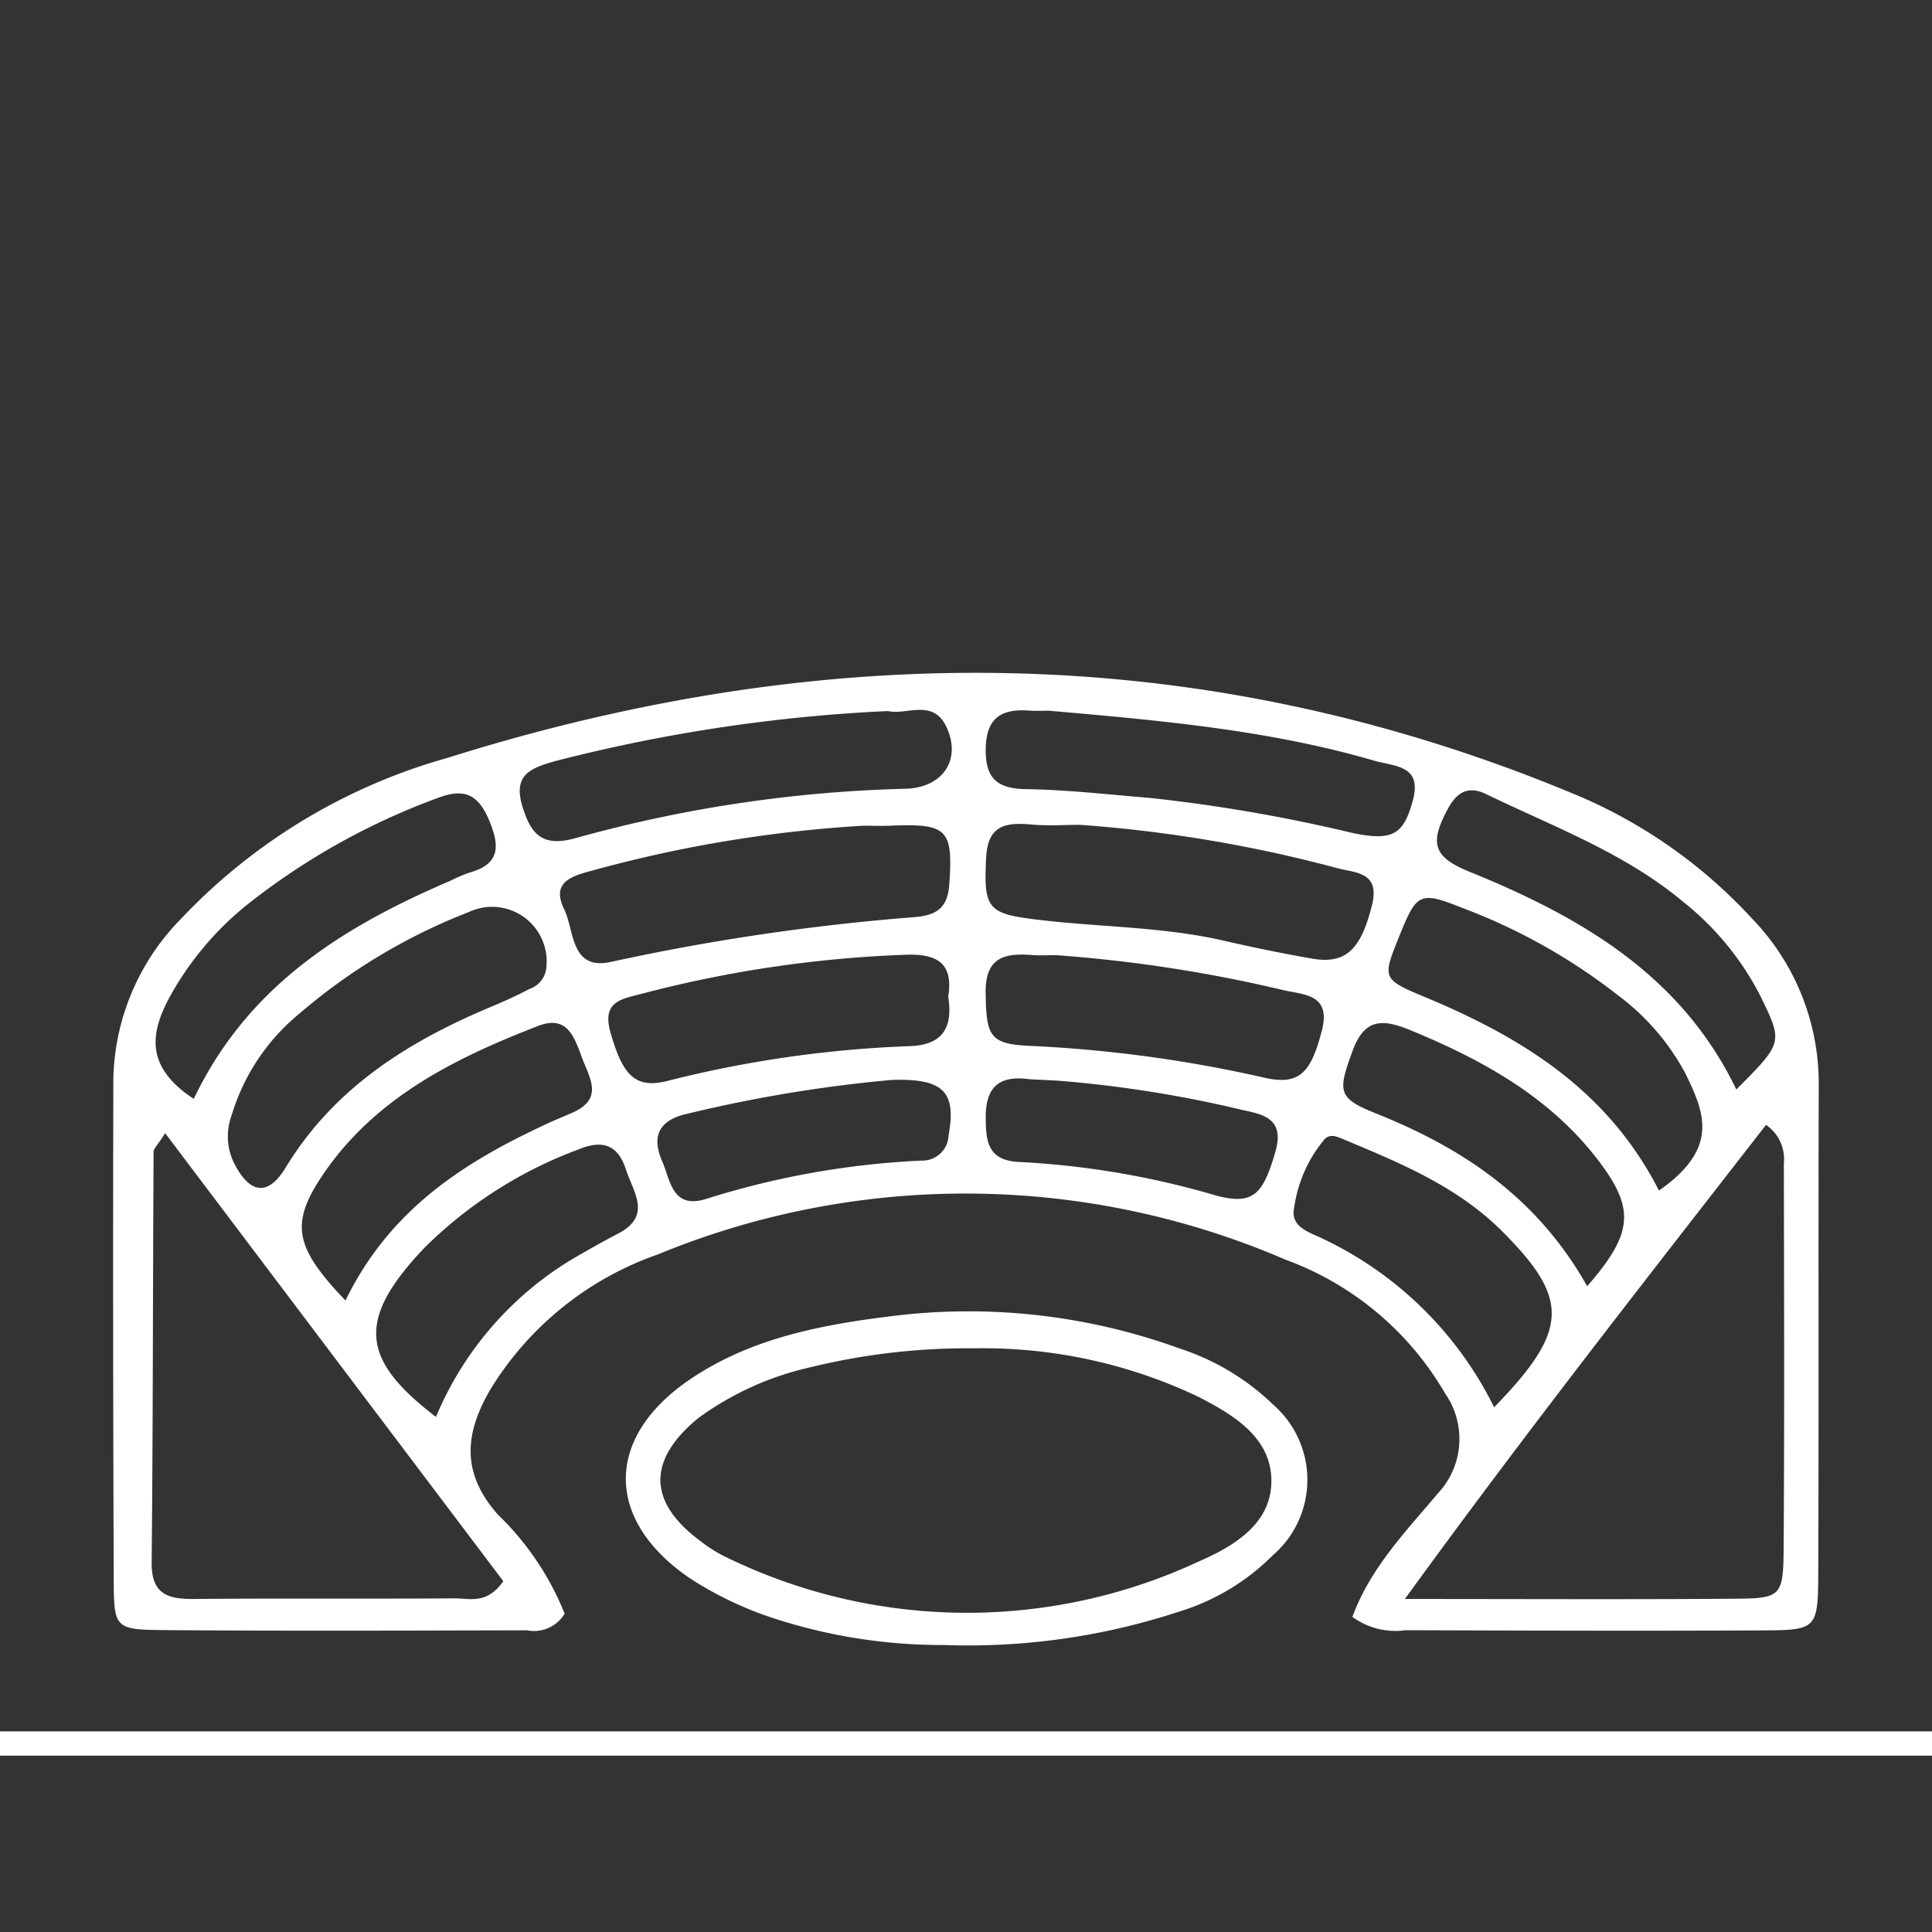 <svg xmlns="http://www.w3.org/2000/svg" xmlns:xlink="http://www.w3.org/1999/xlink" width="90" height="90" viewBox="0 0 90 90">
  <rect x="0" y="0" width="90" height="90" fill="#333333" stroke="none"/>
  <defs>
    <clipPath id="clip-path">
      <rect id="Rectangle_413" data-name="Rectangle 413" width="90" height="90" transform="translate(586 2470)" fill="#fff" stroke="#707070" stroke-width="1"/>
    </clipPath>
  </defs>
  <g id="natural_amphitheatre" data-name="natural  amphitheatre" transform="translate(-586 -2470)" clip-path="url(#clip-path)">
    <g id="Group_6859" data-name="Group 6859" transform="translate(425.758 1827.123)">
      <rect id="Rectangle_3324" data-name="Rectangle 3324" width="90" height="1.132" transform="translate(160.242 723.531)" fill="#fff"/>
      <g id="Group_6860" data-name="Group 6860" transform="translate(1444.411 547.273)">
        <path id="Path_428" data-name="Path 428" d="M-1221.169,170.926c.836-2.282,2.49-3.981,3.969-5.739a3.71,3.71,0,0,0,.352-4.668,14.253,14.253,0,0,0-7.452-6.24,37.62,37.62,0,0,0-29.219-.241,14.9,14.9,0,0,0-7.812,6.3c-1.172,2.022-1.382,3.845.35,5.816a13.271,13.271,0,0,1,3.115,4.621,1.662,1.662,0,0,1-1.753.775c-5.643.014-11.287.035-16.929-.01-2.262-.018-2.314-.092-2.323-2.342q-.045-11.657-.018-23.313a10.934,10.934,0,0,1,3.138-7.464,27.156,27.156,0,0,1,12.42-7.51c17.65-5.551,35.166-5.515,52.422,1.654a23.457,23.457,0,0,1,8.323,5.794,11.055,11.055,0,0,1,3.141,7.783c-.023,7.558.006,15.116-.022,22.674-.011,2.681-.06,2.727-2.618,2.739-5.537.027-11.074.009-16.61-.009A3.4,3.4,0,0,1-1221.169,170.926Zm19.267-22.919c-5.533,7.123-11.1,14.2-16.822,22.084,5.618,0,10.478.026,15.338-.012,2.2-.016,2.29-.1,2.306-2.4.039-5.962.019-11.923.01-17.886A1.927,1.927,0,0,0-1201.9,148.006Zm-74.573.385c-.346.548-.539.712-.54.876-.034,6.374-.027,12.749-.089,19.122-.015,1.5.776,1.714,2,1.7,4.038-.036,8.077,0,12.115-.028.688-.005,1.5.3,2.266-.8Zm32.505-14.322a60.945,60.945,0,0,0-12.522,2.065c-.979.264-2.037.517-1.394,1.829.485.992.278,2.9,2.233,2.437a104.189,104.189,0,0,1,14.129-2.077c.972-.092,1.5-.411,1.577-1.525.176-2.549-.068-2.847-2.754-2.731C-1243.123,134.085-1243.546,134.069-1243.969,134.069Zm10.109-.042c-.745,0-1.495.053-2.233-.012-1.19-.106-2.059-.012-2.137,1.546-.112,2.189.041,2.563,1.9,2.82,3.058.423,6.173.349,9.2,1.049q2.021.467,4.068.826c1.6.283,2.3-.438,2.809-2.5.385-1.557-.8-1.484-1.641-1.717A63.826,63.826,0,0,0-1233.86,134.028Zm26.971,17.038c2.839-1.984,2.131-3.631,1.206-5.509a11.067,11.067,0,0,0-3.121-3.594,27.318,27.318,0,0,0-7.208-4.051c-2.034-.81-2.156-.732-3,1.373-.752,1.877-.776,1.937,1.215,2.763C-1213.284,143.924-1209.27,146.39-1206.888,151.066Zm-51.84-10.31a2.542,2.542,0,0,0-3.6-2.665,27.158,27.158,0,0,0-7.9,4.738,9.727,9.727,0,0,0-3.139,4.7,2.849,2.849,0,0,0,.054,2.153c.728,1.517,1.6,1.713,2.45.317,2.274-3.741,5.733-5.891,9.63-7.519.587-.245,1.168-.512,1.732-.807A1.164,1.164,0,0,0-1258.728,140.756Zm15.923-12.029a76.12,76.12,0,0,0-15.486,2.329c-1.158.33-1.99.633-1.539,2.114.4,1.328.953,1.911,2.5,1.47a63.023,63.023,0,0,1,15.352-2.293c1.768-.054,2.619-1.4,1.883-2.912C-1240.72,128.143-1241.972,128.933-1242.8,128.727Zm7.463-.018c-.074,0-.5.023-.925-.005-1.3-.087-1.965.387-1.981,1.8-.014,1.386.551,1.841,1.9,1.862,1.912.031,3.823.252,5.732.407a74.8,74.8,0,0,1,9.432,1.629c1.892.4,2.392.083,2.825-1.481.468-1.692-.837-1.6-1.821-1.89C-1225.019,129.625-1230,129.173-1235.342,128.709Zm-39.8,18.087c2.526-5.294,6.989-8.036,11.957-10.163a7.344,7.344,0,0,1,.877-.376c1.418-.393,1.44-1.2.934-2.422-.526-1.263-1.19-1.529-2.455-1.039a32.076,32.076,0,0,0-8.6,4.775,14.447,14.447,0,0,0-3.891,4.582C-1277.23,143.891-1277.3,145.372-1275.137,146.8Zm60.573,14.368c3.507-3.6,3.523-5.054.38-8.2-2.083-2.086-4.745-3.179-7.4-4.29-.286-.119-.614-.274-.876,0a6.334,6.334,0,0,0-1.41,3.153c-.222.969.746,1.184,1.367,1.5A17.008,17.008,0,0,1-1214.565,161.164Zm-25.429-19.112c.261-1.594-.529-2.029-2-1.971a56.119,56.119,0,0,0-12.233,1.806c-.953.253-1.911.341-1.5,1.8.56,1.987,1.142,2.639,2.622,2.279a53.749,53.749,0,0,1,11.3-1.628C-1240.239,144.294-1239.777,143.456-1239.994,142.053Zm-28.077,14.139c2.082-4.282,5.568-6.467,9.393-8.24.386-.179.78-.339,1.171-.51,1.52-.666.779-1.656.423-2.648s-.728-1.893-2-1.4c-3.912,1.515-7.634,3.356-10.067,6.978C-1270.659,152.616-1270.445,153.713-1268.071,156.191Zm64.789-9.831c2.195-2.2,2.177-2.191,1.124-4.361a13.4,13.4,0,0,0-3.6-4.388c-2.721-2.277-6.031-3.49-9.171-5.012-.859-.416-1.377-.077-1.791.692-.837,1.555-.706,2.217.958,2.9C-1210.568,138.3-1205.861,141-1203.282,146.361Zm-60.574,15.252a15.594,15.594,0,0,1,6.541-7.465c.644-.369,1.289-.737,1.947-1.078,1.593-.826.708-1.923.363-2.986-.385-1.186-1.117-1.383-2.207-.936a20.132,20.132,0,0,0-7.181,4.586C-1267.608,157.109-1267.335,158.953-1263.856,161.612Zm28.9-21.513c-.421,0-.741.022-1.055,0-1.3-.11-2.263.048-2.237,1.766.029,1.952.171,2.366,1.971,2.456A61.914,61.914,0,0,1-1225.3,145.8c1.669.389,2.2-.22,2.71-2.194.45-1.742-.922-1.657-1.826-1.885A66.467,66.467,0,0,0-1234.957,140.1Zm24.726,15.426c2.127-2.439,2.253-3.58.552-5.825-2.253-2.973-5.4-4.714-8.789-6.108-1.3-.535-2.135-.549-2.69.972-.683,1.873-.709,2.19,1.073,2.9C-1216.042,149.083-1212.565,151.373-1210.23,155.525Zm-24.687-9.581c-.956-.051-1.171-.051-1.382-.077-1.347-.159-1.949.405-1.945,1.791,0,1.2.136,2.05,1.667,2.08a39.644,39.644,0,0,1,9.093,1.567c1.688.435,2.159-.033,2.739-2.074.481-1.695-.835-1.735-1.771-1.975A55.844,55.844,0,0,0-1234.917,145.944Zm-7.7-.033a65.491,65.491,0,0,0-9.707,1.619c-1.264.346-1.439,1.145-.991,2.175.389.891.463,2.262,2.074,1.74a39.322,39.322,0,0,1,10.013-1.776,1.219,1.219,0,0,0,1.252-1.16C-1239.619,146.495-1240.172,145.833-1242.617,145.911Z" transform="translate(0 0)" fill="#fff"/>
        <path id="Path_429" data-name="Path 429" d="M-1241.671,170.393a25.255,25.255,0,0,1-7.845-1.216,16.5,16.5,0,0,1-4.014-1.907c-3.945-2.7-3.965-6.538.016-9.245,2.9-1.973,6.288-2.58,9.655-2.983a28.793,28.793,0,0,1,13.176,1.543,11.252,11.252,0,0,1,4.333,2.6,4.648,4.648,0,0,1-.027,7.049,10.448,10.448,0,0,1-4.334,2.6A31.42,31.42,0,0,1-1241.671,170.393Zm1.435-13.821a30.845,30.845,0,0,0-7.7.892,14.04,14.04,0,0,0-5.181,2.357c-2.38,1.952-2.355,3.9.074,5.712a6.617,6.617,0,0,0,1.069.692,25.579,25.579,0,0,0,22.165.279c1.679-.729,3.439-1.8,3.386-3.839-.052-1.985-1.807-3.017-3.441-3.855A23.346,23.346,0,0,0-1240.236,156.572Z" transform="translate(1.479 1.842)" fill="#fff"/>
      </g>
    </g>
  </g>
</svg>
